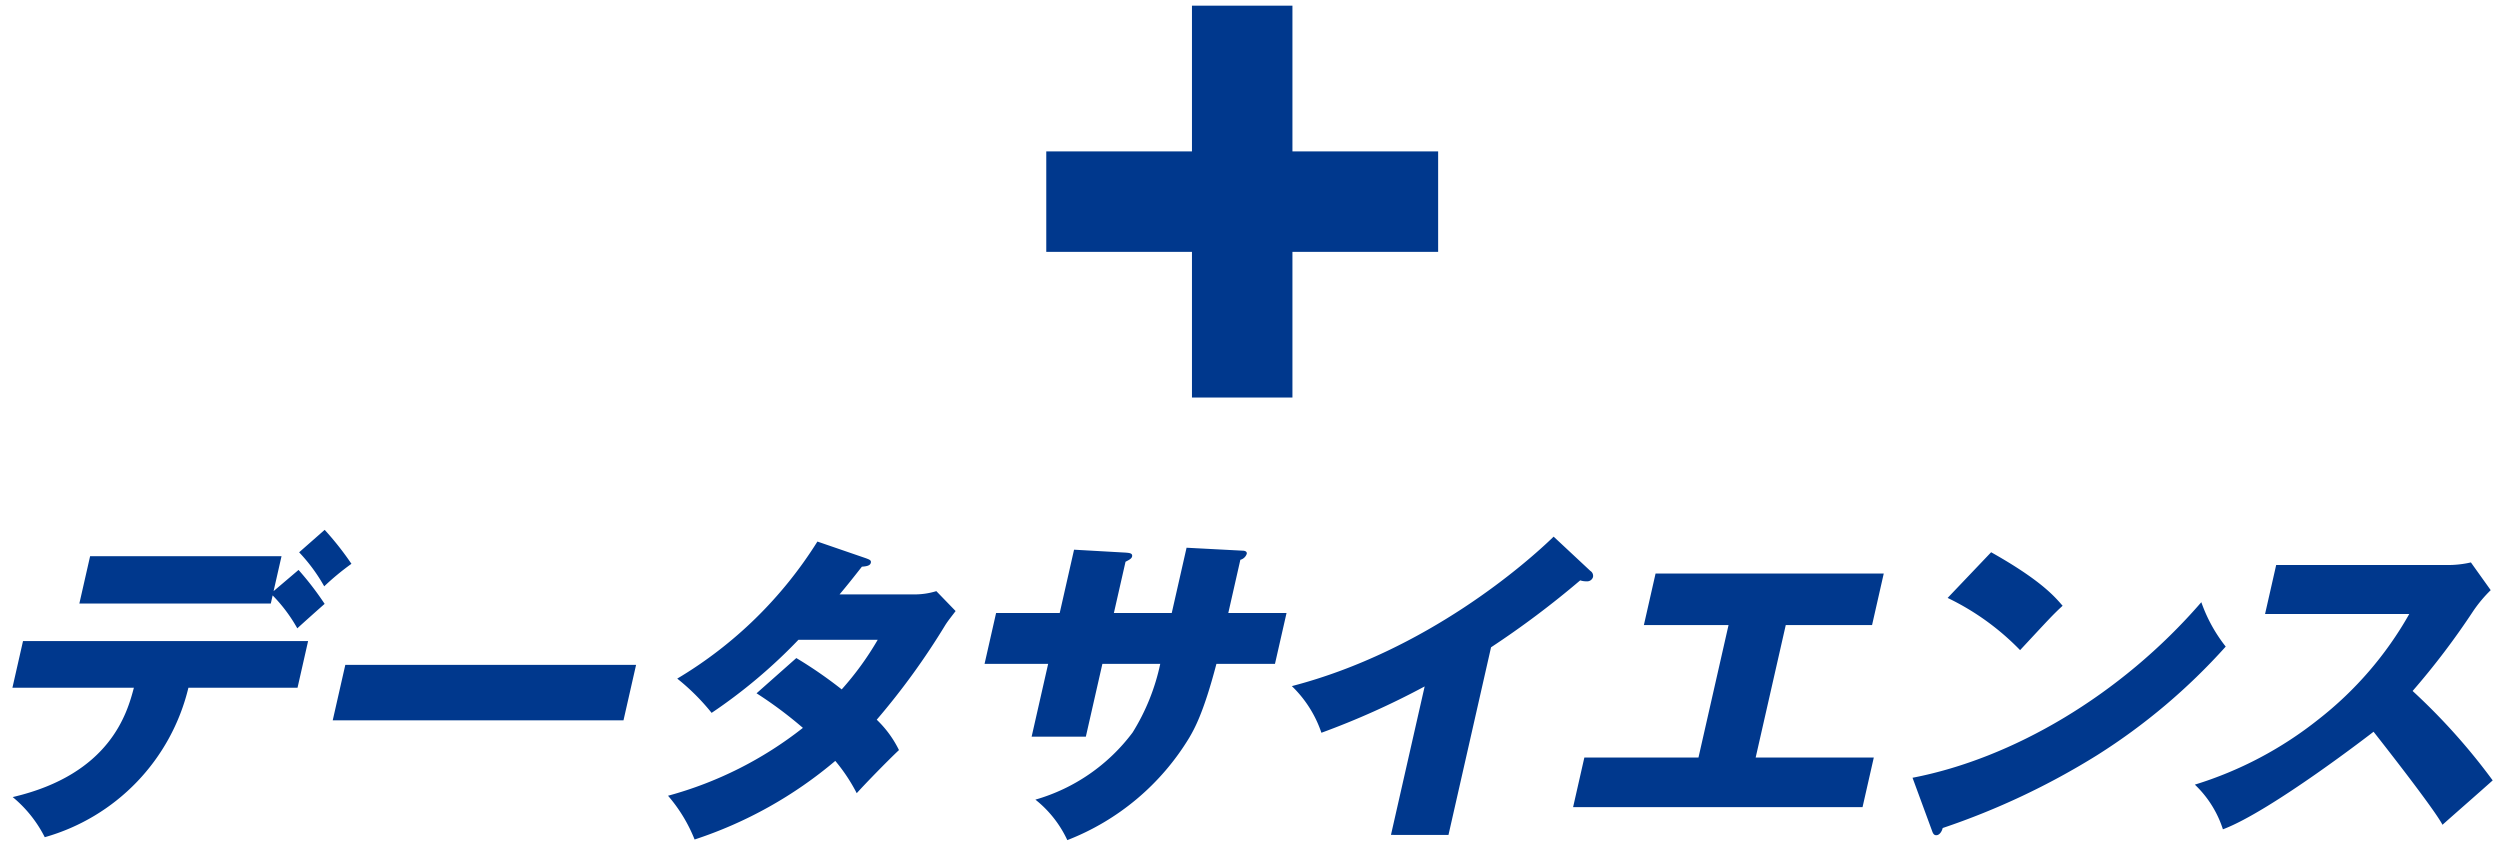 <svg xmlns="http://www.w3.org/2000/svg" width="220.347" height="74.682" viewBox="0 0 220.347 74.682">
  <path id="Path_128" data-name="Path 128" d="M90.164,69.979a16.337,16.337,0,0,0,8.572-5.923,18.8,18.8,0,0,0,2.432-6.041h-5.1l-1.457,6.413H89.833l1.455-6.413H85.683L86.7,53.529h5.607l1.265-5.58,4.571.259c.259.03.613.03.542.346-.047.2-.308.316-.577.459l-1.026,4.516h5.1l1.306-5.753,4.925.259c.238,0,.423.086.377.289a.814.814,0,0,1-.561.516l-1.063,4.689H112.3l-1.02,4.486h-5.161c-1.135,4.342-1.956,5.753-2.39,6.5a21.787,21.787,0,0,1-10.751,9.033A9.848,9.848,0,0,0,90.164,69.979Zm-32.378-.343a33.267,33.267,0,0,0,11.886-5.982,35.909,35.909,0,0,0-4.085-3.048L69.093,57.5a38.261,38.261,0,0,1,4,2.762,26.512,26.512,0,0,0,3.175-4.373H69.281a46.51,46.51,0,0,1-7.654,6.443,19.272,19.272,0,0,0-3.03-3.02,36.778,36.778,0,0,0,12.355-12.08L75.22,48.7c.3.115.493.173.44.4-.059.259-.368.316-.787.346-.745.947-1.242,1.581-1.968,2.442h6.428a6.476,6.476,0,0,0,2.1-.286l1.7,1.756c-.59.775-.624.8-.893,1.207a63.474,63.474,0,0,1-6.06,8.369,9.439,9.439,0,0,1,1.96,2.677c-1.013.95-3.051,3.048-3.723,3.8a15.322,15.322,0,0,0-1.89-2.847,37.111,37.111,0,0,1-12.4,6.929A13.544,13.544,0,0,0,57.786,69.637ZM.025,69.753c8.628-2.013,10.1-7.449,10.681-9.635H0L.935,56H26.062l-.932,4.114H15.513A18.087,18.087,0,0,1,2.851,73.29,11.023,11.023,0,0,0,.025,69.753Zm169.164,2.96-1.715-4.662c8.791-1.695,18.336-7.245,25.454-15.474a13.489,13.489,0,0,0,2.15,3.912,53.742,53.742,0,0,1-11.347,9.58,65,65,0,0,1-13.6,6.412c-.072.318-.292.634-.558.634C169.394,73.115,169.295,73.029,169.189,72.713Zm-47.685.374L124.474,60a69.916,69.916,0,0,1-9.1,4.085,10.283,10.283,0,0,0-2.606-4.112c11.94-3.108,20.769-10.932,23.074-13.174l3.236,3.021a.515.515,0,0,1,.232.545.536.536,0,0,1-.556.373,1.716,1.716,0,0,1-.571-.086,80.061,80.061,0,0,1-7.858,5.9l-3.752,16.538Zm70.853-4.43a33.159,33.159,0,0,0,10.893-5.75,31.293,31.293,0,0,0,8.007-9.292H198.546l.979-4.315H214.6a8.969,8.969,0,0,0,2.088-.229l1.746,2.444a12.03,12.03,0,0,0-1.539,1.84,66.708,66.708,0,0,1-5.344,7.047,54.852,54.852,0,0,1,7.058,7.881c-1.219,1.093-3.2,2.82-4.426,3.912-.758-1.47-6.074-8.2-6.074-8.2s-9.051,7.018-13.278,8.6A9.376,9.376,0,0,0,192.358,68.657Zm-54.8,1.984.992-4.371h10.058l2.65-11.675h-7.462l1.031-4.546h20.112l-1.031,4.546H156.3L153.648,66.27H164.06l-.992,4.371ZM28.231,62.992l1.11-4.891H54.969l-1.11,4.891ZM170.568,52.2l3.834-4.026c4.395,2.472,5.6,3.912,6.3,4.717-.9.833-1.177,1.151-3.748,3.911A22.447,22.447,0,0,0,170.568,52.2ZM22.936,51.978l-.162.717H5.9l.948-4.171H23.719l-.7,3.078,2.2-1.869a26.619,26.619,0,0,1,2.3,2.992c-.4.346-2.072,1.84-2.409,2.156A13.59,13.59,0,0,0,22.936,51.978Zm2.337-3.8L27.522,46.2a26.325,26.325,0,0,1,2.36,2.993,22.742,22.742,0,0,0-2.4,1.985A15.078,15.078,0,0,0,25.273,48.181Zm78.691-13.642V21.7H91.123V12.842h12.841V0h8.856V12.842h12.842V21.7H112.82V34.539Z" transform="translate(1.094 0.5)" fill="#00388d" stroke="rgba(0,0,0,0)" stroke-width="1"/>
</svg>
